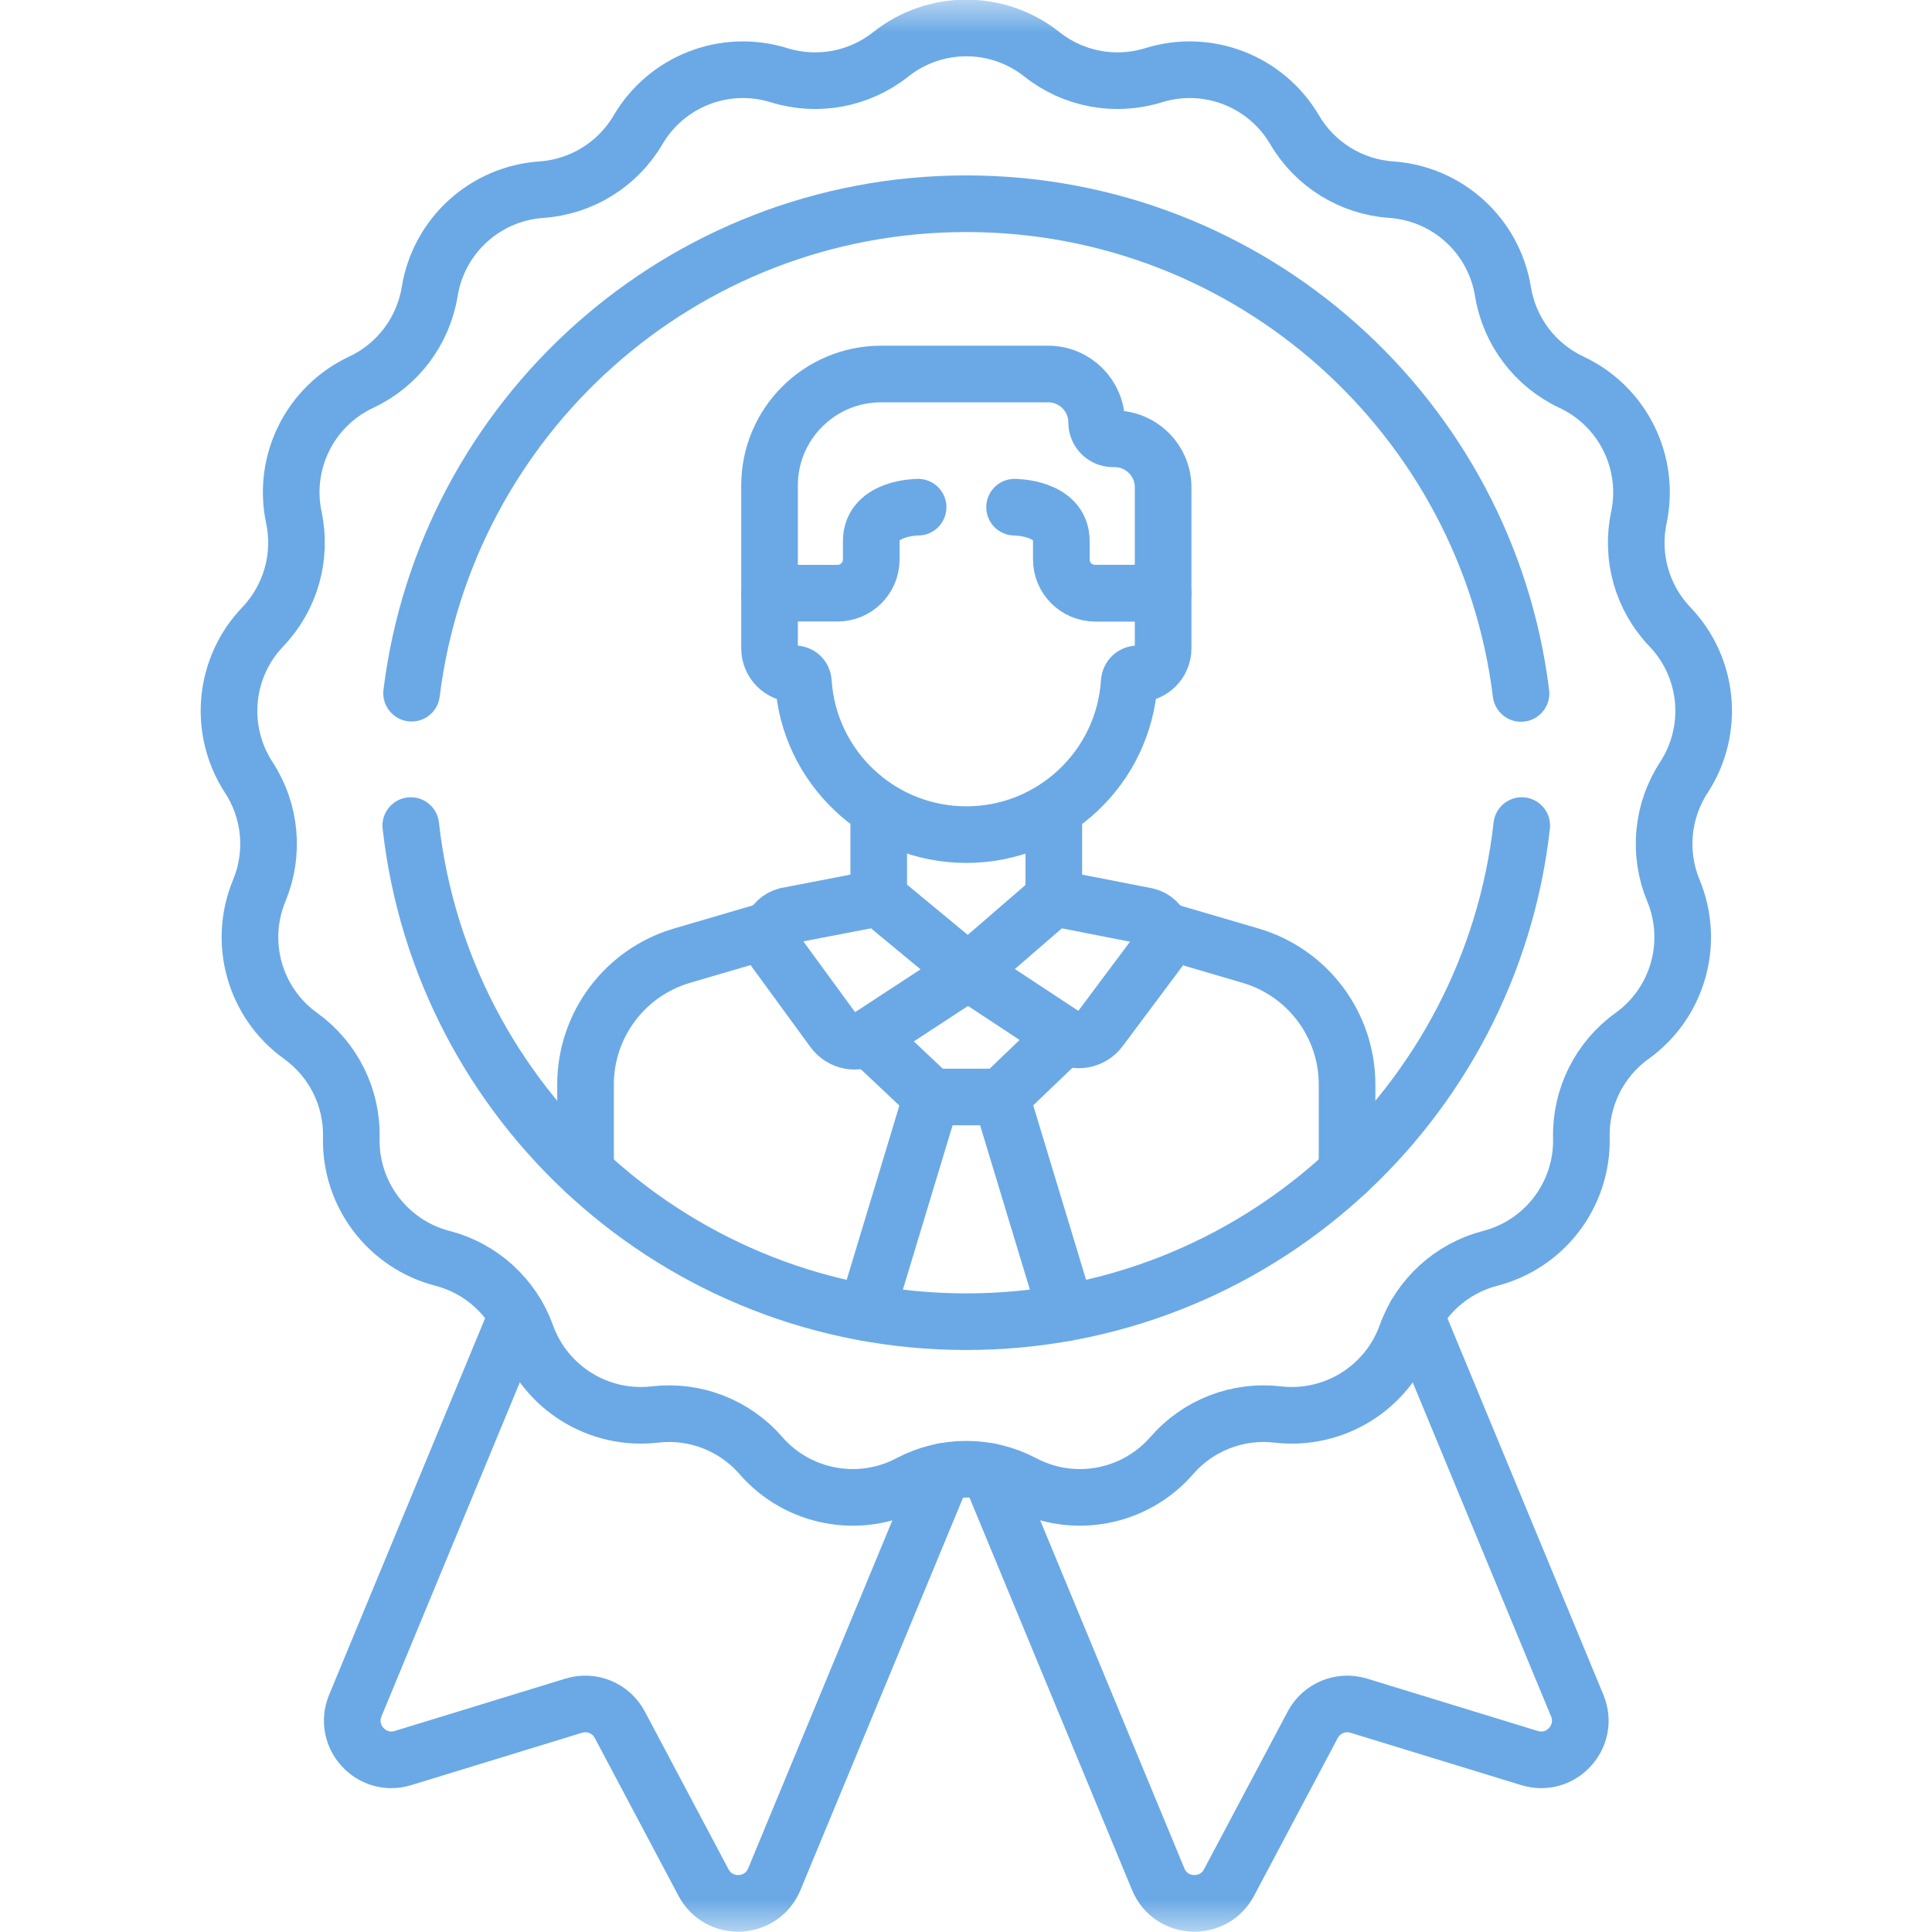 <svg width="29" height="29" viewBox="0 0 29 29" fill="none" xmlns="http://www.w3.org/2000/svg">
<mask id="mask0_295_1156" style="mask-type:luminance" maskUnits="userSpaceOnUse" x="0" y="0" width="29" height="29">
<path d="M0 1.90735e-06H29V29H0V1.90735e-06Z" fill="white"/>
</mask>
<g mask="url(#mask0_295_1156)">
<path d="M14.85 22.087L17.385 28.207C17.575 28.667 18.215 28.697 18.448 28.258L19.704 25.89C19.836 25.64 20.127 25.52 20.396 25.603L22.959 26.389C23.435 26.535 23.865 26.061 23.675 25.602L21.247 19.74" stroke="#6AA9E5" stroke-width="0.85" stroke-miterlimit="10" stroke-linecap="round" stroke-linejoin="round"/>
<path d="M7.761 19.74L5.333 25.602C5.143 26.061 5.574 26.535 6.049 26.389L8.612 25.603C8.882 25.52 9.172 25.64 9.304 25.89L10.56 28.258C10.793 28.697 11.433 28.667 11.623 28.207L14.159 22.087" stroke="#6AA9E5" stroke-width="0.85" stroke-miterlimit="10" stroke-linecap="round" stroke-linejoin="round"/>
<path d="M15.64 0.816C16.113 1.191 16.74 1.308 17.316 1.129C18.127 0.877 19.003 1.217 19.433 1.949C19.738 2.469 20.281 2.805 20.883 2.847C21.729 2.905 22.424 3.538 22.56 4.376C22.657 4.971 23.041 5.481 23.588 5.737C24.356 6.097 24.775 6.938 24.6 7.769C24.475 8.359 24.649 8.973 25.066 9.409C25.653 10.022 25.739 10.958 25.276 11.669C24.946 12.174 24.887 12.81 25.118 13.367C25.444 14.151 25.186 15.055 24.497 15.55C24.007 15.902 23.723 16.474 23.737 17.077C23.757 17.925 23.191 18.675 22.369 18.888C21.785 19.039 21.313 19.469 21.109 20.037C20.821 20.835 20.022 21.33 19.179 21.232H19.179C18.58 21.162 17.985 21.392 17.589 21.848C17.032 22.488 16.108 22.661 15.358 22.265C14.824 21.983 14.186 21.983 13.652 22.265C12.902 22.661 11.978 22.488 11.421 21.848C11.025 21.392 10.43 21.162 9.831 21.232C8.988 21.33 8.189 20.835 7.901 20.037C7.697 19.469 7.225 19.039 6.641 18.888C5.82 18.675 5.253 17.925 5.273 17.077C5.288 16.474 5.003 15.902 4.513 15.55C3.824 15.055 3.566 14.151 3.892 13.367C4.123 12.81 4.064 12.174 3.734 11.669H3.734C3.271 10.958 3.357 10.022 3.944 9.409C4.361 8.973 4.536 8.359 4.411 7.769C4.235 6.938 4.654 6.097 5.422 5.737C5.969 5.481 6.353 4.971 6.45 4.376C6.586 3.538 7.281 2.905 8.127 2.847C8.729 2.805 9.272 2.469 9.577 1.949C10.007 1.217 10.883 0.877 11.694 1.129C12.27 1.308 12.898 1.191 13.37 0.816C14.035 0.288 14.975 0.288 15.64 0.816Z" stroke="#6AA9E5" stroke-width="0.85" stroke-miterlimit="10" stroke-linecap="round" stroke-linejoin="round"/>
<path d="M22.842 12.392C22.373 16.582 18.819 19.839 14.504 19.839C10.189 19.839 6.635 16.582 6.166 12.392" stroke="#6AA9E5" stroke-width="0.85" stroke-miterlimit="10" stroke-linecap="round" stroke-linejoin="round"/>
<path d="M6.178 10.405C6.691 6.264 10.223 3.058 14.504 3.058C18.786 3.058 22.319 6.265 22.831 10.409" stroke="#6AA9E5" stroke-width="0.85" stroke-miterlimit="10" stroke-linecap="round" stroke-linejoin="round"/>
<path d="M20.22 17.59V16.279C20.22 15.385 19.63 14.597 18.772 14.345L17.441 13.955" stroke="#6AA9E5" stroke-width="0.85" stroke-miterlimit="10" stroke-linecap="round" stroke-linejoin="round"/>
<path d="M11.581 13.951L10.237 14.345C9.379 14.597 8.789 15.385 8.789 16.279V17.59" stroke="#6AA9E5" stroke-width="0.85" stroke-miterlimit="10" stroke-linecap="round" stroke-linejoin="round"/>
<path d="M13.983 16.466L13.004 19.704" stroke="#6AA9E5" stroke-width="0.85" stroke-miterlimit="10" stroke-linecap="round" stroke-linejoin="round"/>
<path d="M16.008 19.704L15.027 16.466" stroke="#6AA9E5" stroke-width="0.85" stroke-miterlimit="10" stroke-linecap="round" stroke-linejoin="round"/>
<path d="M11.624 14.256L12.509 15.467C12.633 15.637 12.868 15.68 13.043 15.565L14.533 14.59L13.19 13.479L11.804 13.747C11.582 13.806 11.488 14.07 11.624 14.256Z" stroke="#6AA9E5" stroke-width="0.85" stroke-miterlimit="10" stroke-linecap="round" stroke-linejoin="round"/>
<path d="M15.818 13.478L14.531 14.591L15.976 15.544C16.151 15.659 16.384 15.618 16.51 15.45L17.397 14.263C17.535 14.078 17.442 13.81 17.218 13.752L15.818 13.478Z" stroke="#6AA9E5" stroke-width="0.85" stroke-miterlimit="10" stroke-linecap="round" stroke-linejoin="round"/>
<path d="M13.033 15.57L13.982 16.466H15.026L15.984 15.548" stroke="#6AA9E5" stroke-width="0.85" stroke-miterlimit="10" stroke-linecap="round" stroke-linejoin="round"/>
<path d="M16.438 8.904H17.459V7.315C17.459 6.913 17.133 6.587 16.731 6.587H16.707C16.571 6.587 16.461 6.477 16.461 6.341C16.461 5.939 16.135 5.614 15.733 5.614H13.226C12.301 5.614 11.551 6.363 11.551 7.288V8.904" stroke="#6AA9E5" stroke-width="0.85" stroke-miterlimit="10" stroke-linecap="round" stroke-linejoin="round"/>
<path d="M15.931 8.397V8.12C15.931 7.613 15.229 7.613 15.229 7.613C15.229 7.613 13.78 7.613 13.781 7.613L13.78 7.613C13.781 7.613 13.078 7.613 13.078 8.12V8.397C13.078 8.677 12.851 8.904 12.572 8.904H11.551V9.148V9.732C11.551 9.943 11.722 10.115 11.934 10.115C12.001 10.115 12.055 10.167 12.059 10.234C12.14 11.514 13.204 12.528 14.505 12.528C15.806 12.528 16.87 11.514 16.95 10.234C16.955 10.167 17.009 10.115 17.076 10.115C17.287 10.115 17.459 9.943 17.459 9.732V9.148V8.904H16.438C16.158 8.904 15.931 8.677 15.931 8.397Z" stroke="#6AA9E5" stroke-width="0.85" stroke-miterlimit="10" stroke-linecap="round" stroke-linejoin="round"/>
<path d="M13.19 12.19V13.479" stroke="#6AA9E5" stroke-width="0.85" stroke-miterlimit="10" stroke-linecap="round" stroke-linejoin="round"/>
<path d="M15.818 13.478V12.19" stroke="#6AA9E5" stroke-width="0.85" stroke-miterlimit="10" stroke-linecap="round" stroke-linejoin="round"/>
</g>
</svg>
